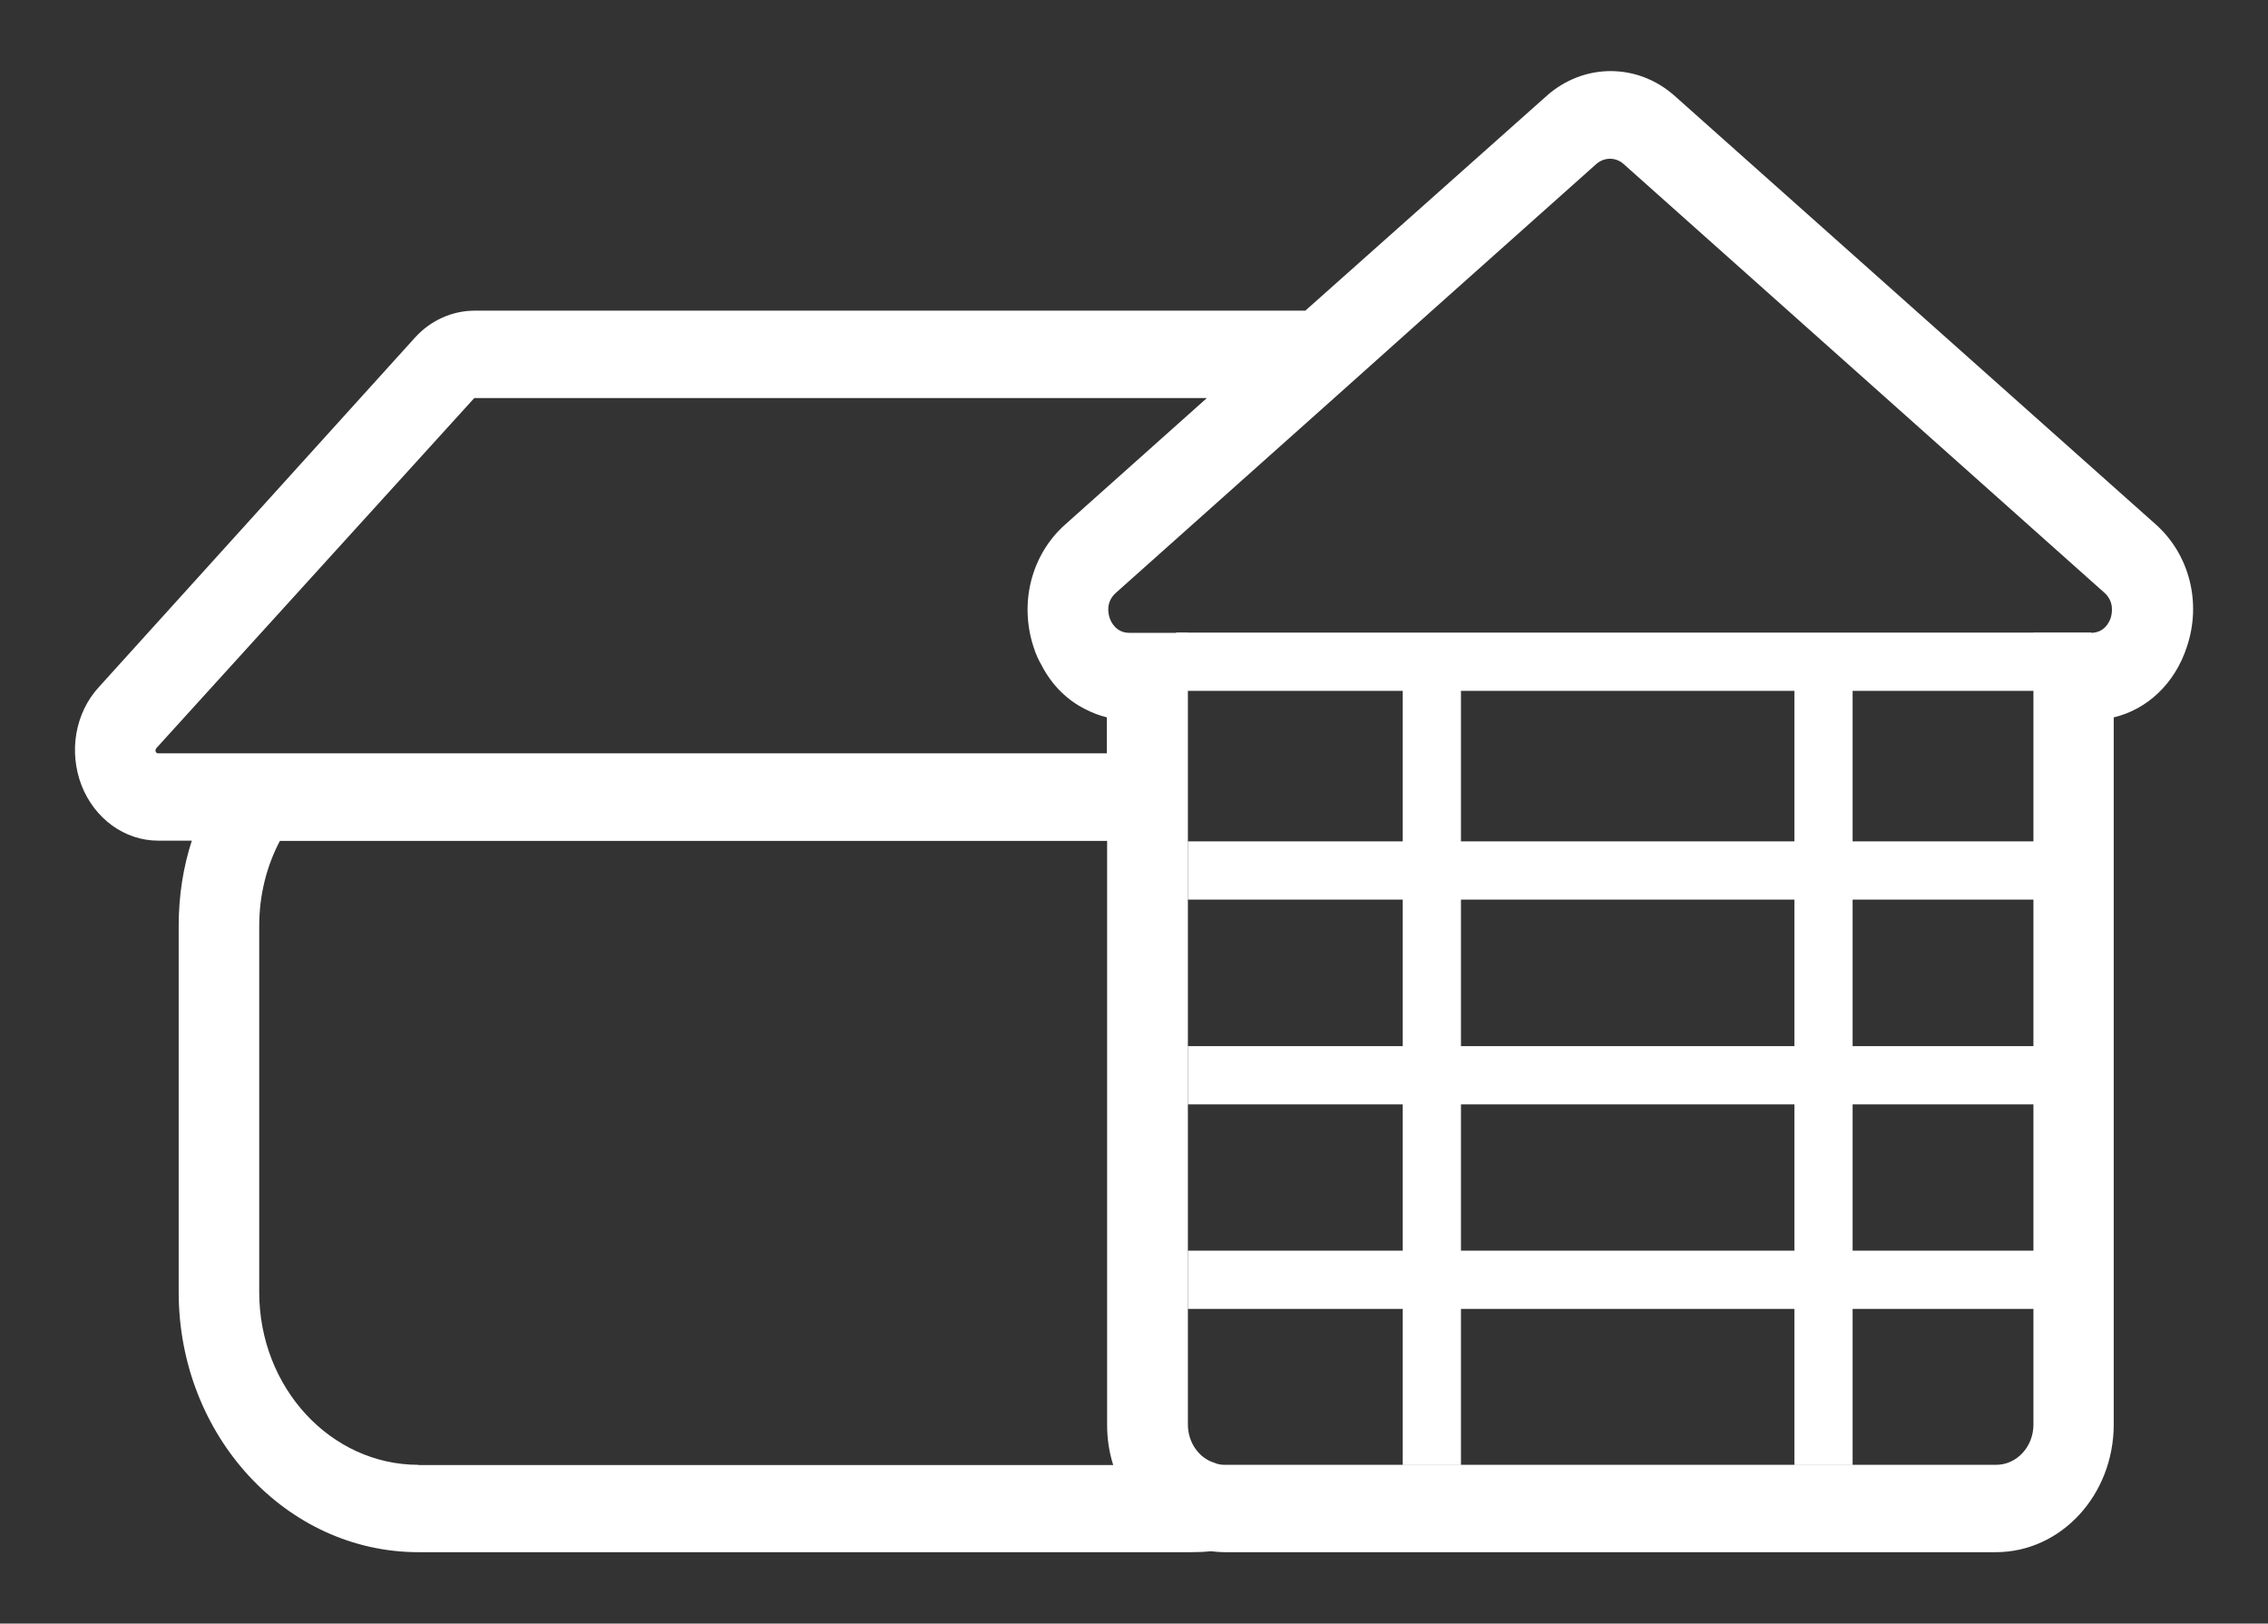 <?xml version="1.0" encoding="utf-8"?>
<!-- Generator: Adobe Illustrator 24.0.0, SVG Export Plug-In . SVG Version: 6.00 Build 0)  -->
<svg version="1.1" id="Warstwa_1" xmlns="http://www.w3.org/2000/svg" xmlns:xlink="http://www.w3.org/1999/xlink" x="0px" y="0px"
	 viewBox="0 0 96.59 69.14" style="enable-background:new 0 0 96.59 69.14;" xml:space="preserve">
<rect x="0" y="0" width="96.59" height="69.14" fill="#333333" stroke="none"/>
<style type="text/css">
	.st0{fill:#FFFFFF;}
</style>
<g>
	<path class="st0" d="M91.83,22.35L71.34,4.1c-1.59-1.43-3.9-1.43-5.49,0l-10.26,9.13H20.21c-0.94,0-1.87,0.41-2.53,1.14L4.21,29.26
		c-1.01,1.1-1.29,2.74-0.74,4.18c0.56,1.43,1.84,2.36,3.27,2.36h1.43c-0.37,1.13-0.56,2.36-0.56,3.62v15.61
		c0,6.11,4.58,11.07,10.21,11.07h32.92c0.27,0,0.55-0.01,0.82-0.04c0.19,0.02,0.4,0.04,0.61,0.04H85c2.77,0,5.02-2.43,5.02-5.44
		V30.55c1.43-0.34,2.6-1.44,3.11-2.99C93.77,25.68,93.25,23.63,91.83,22.35z M86.6,60.67c0,0.94-0.71,1.71-1.59,1.71H58.36h-2.52
		h-3.67c-0.16,0-0.31-0.02-0.46-0.09c-0.65-0.2-1.12-0.86-1.12-1.63V35.78v-1.89v-1.81V31.5c0,0,0-0.36,0-1.28l0,0v-1.86v-1.41H48.1
		c-0.56,0-0.78-0.45-0.84-0.63c-0.07-0.2-0.17-0.69,0.27-1.08l9.28-8.28l2.08-1.86l2.08-1.86l7.03-6.27
		c0.17-0.14,0.37-0.21,0.57-0.21c0.19,0,0.4,0.07,0.56,0.21l20.49,18.27c0.43,0.38,0.33,0.88,0.27,1.08
		c-0.07,0.19-0.27,0.63-0.85,0.63H86.6V60.67z M17.82,62.38c-3.74,0-6.78-3.29-6.78-7.35V39.43c0-1.32,0.32-2.56,0.88-3.62h35.23
		v24.87c0,0.6,0.09,1.18,0.26,1.71H17.82z M6.63,32.01c-0.02-0.07,0-0.1,0.02-0.14l13.55-14.92h31.2l-6.05,5.4
		c-1.43,1.28-1.95,3.33-1.33,5.21c0.09,0.29,0.21,0.55,0.35,0.79c0.43,0.83,1.09,1.48,1.87,1.86c0.29,0.15,0.58,0.26,0.9,0.34v1.53
		H17.82h-5.1h-2.52H6.74C6.7,32.08,6.67,32.08,6.63,32.01z"/>
	<g>
		<g>
			<rect x="50.09" y="26.94" class="st0" width="38.98" height="2.48"/>
		</g>
	</g>
	<g>
		<rect x="50.59" y="35.83" class="st0" width="38.48" height="2.48"/>
	</g>
	<g>
		<rect x="50.59" y="44.55" class="st0" width="38.48" height="2.48"/>
	</g>
	<g>
		<rect x="50.59" y="53.26" class="st0" width="38.48" height="2.48"/>
	</g>
	<g>
		<rect x="59.74" y="28.71" class="st0" width="2.48" height="33.68"/>
	</g>
	<g>
		<rect x="76.42" y="28.71" class="st0" width="2.48" height="33.68"/>
	</g>
</g>
</svg>
